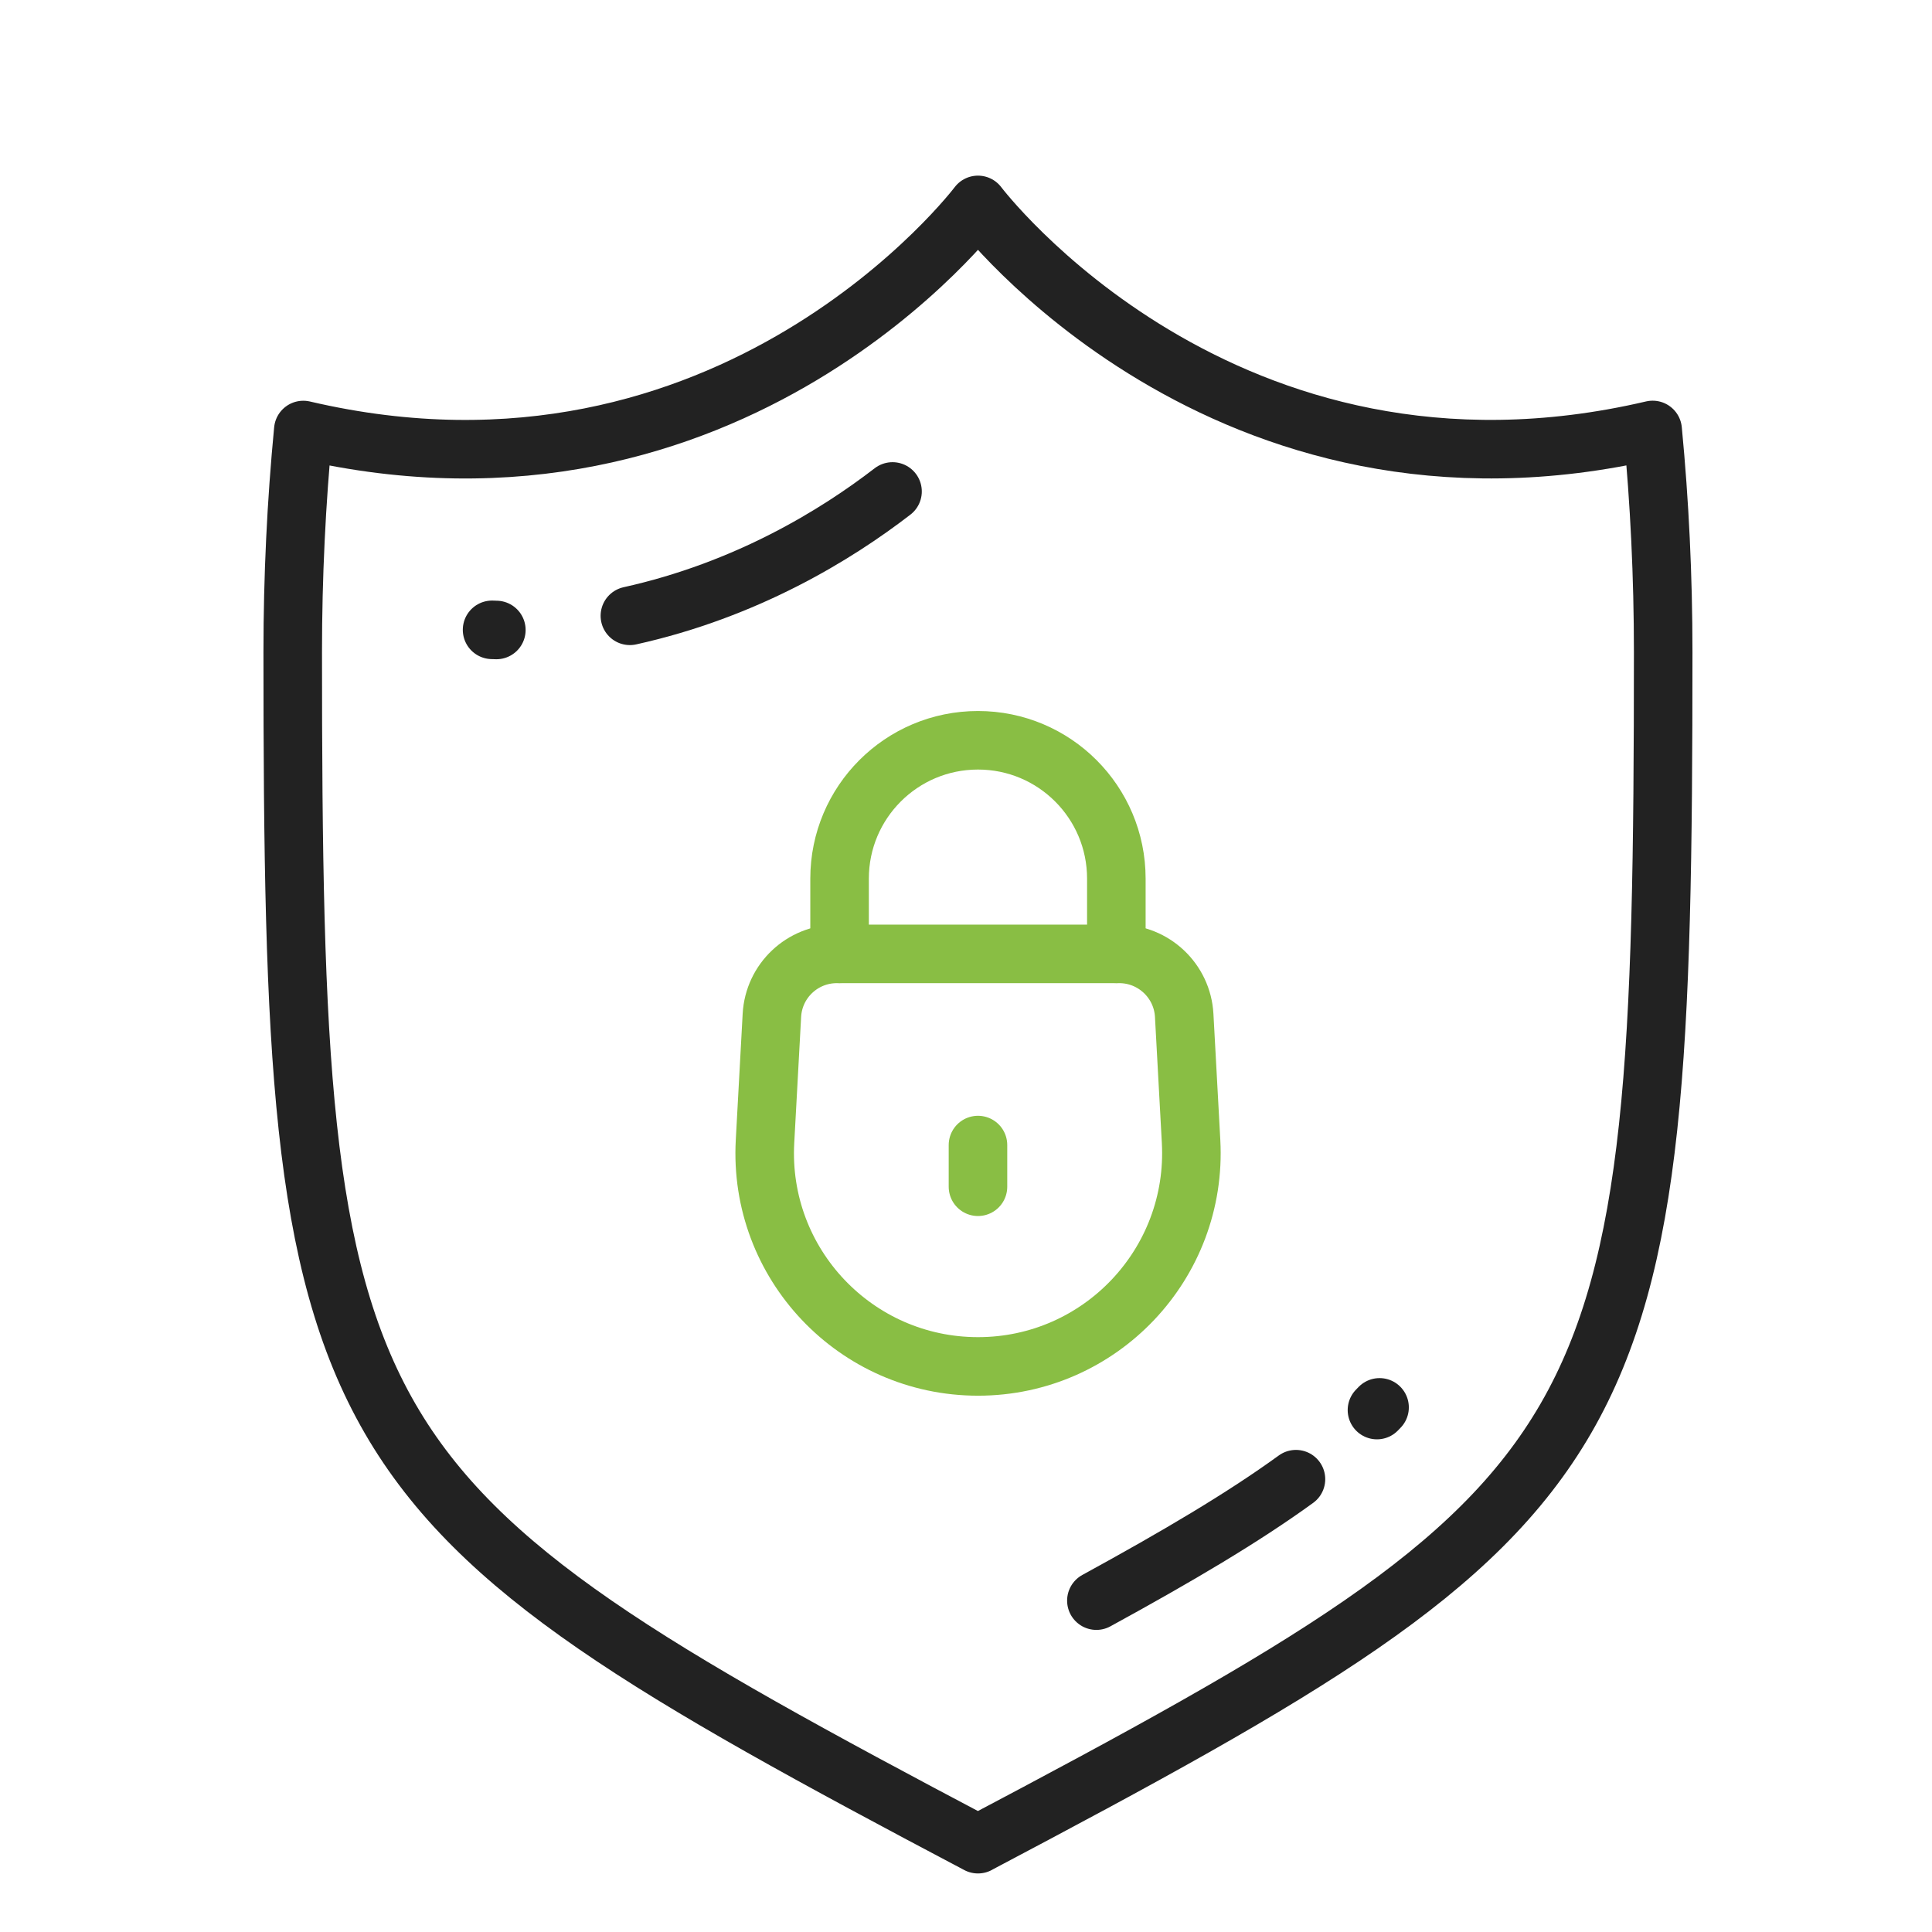 <svg width="66" height="66" viewBox="0 0 66 66" fill="none" xmlns="http://www.w3.org/2000/svg">
<path d="M33.409 62.998C55.757 51.196 56.817 49.589 56.817 22.279C56.817 19.689 56.694 17.154 56.457 14.688C41.791 18.117 33.409 7 33.409 7C33.409 7 25.027 18.117 10.361 14.69C10.124 17.154 10 19.692 10 22.281C10 49.589 11.06 51.198 33.409 63V62.998Z" stroke="#222222" stroke-width="2" stroke-linecap="round" stroke-linejoin="round"/>
<path d="M47.039 48.17C47.069 48.14 47.099 48.108 47.128 48.078" stroke="#222222" stroke-width="2" stroke-linecap="round" stroke-linejoin="round"/>
<path d="M37.454 54.68C40.234 53.16 42.47 51.839 44.272 50.531" stroke="#222222" stroke-width="2" stroke-linecap="round" stroke-linejoin="round"/>
<path d="M16.956 21.521C16.907 21.521 16.86 21.518 16.81 21.516" stroke="#222222" stroke-width="2" stroke-linecap="round" stroke-linejoin="round"/>
<path d="M30.49 16.789C28.56 18.277 25.499 20.155 21.518 21.037" stroke="#222222" stroke-width="2" stroke-linecap="round" stroke-linejoin="round"/>
<path d="M38.23 32.586H28.588C27.406 32.586 26.433 33.508 26.369 34.686L26.134 38.993C25.904 43.17 29.23 46.679 33.411 46.679C37.592 46.679 40.916 43.167 40.689 38.993L40.454 34.686C40.389 33.508 39.413 32.586 38.235 32.586H38.23Z" stroke="#89BE44" stroke-width="2" stroke-linecap="round" stroke-linejoin="round"/>
<path d="M28.681 32.584V30.016C28.681 27.404 30.797 25.289 33.409 25.289C36.021 25.289 38.136 27.404 38.136 30.016V32.584" stroke="#89BE44" stroke-width="2" stroke-linecap="round" stroke-linejoin="round"/>
<path d="M33.409 39.117V40.541" stroke="#89BE44" stroke-width="2" stroke-linecap="round" stroke-linejoin="round"/>
</svg>

